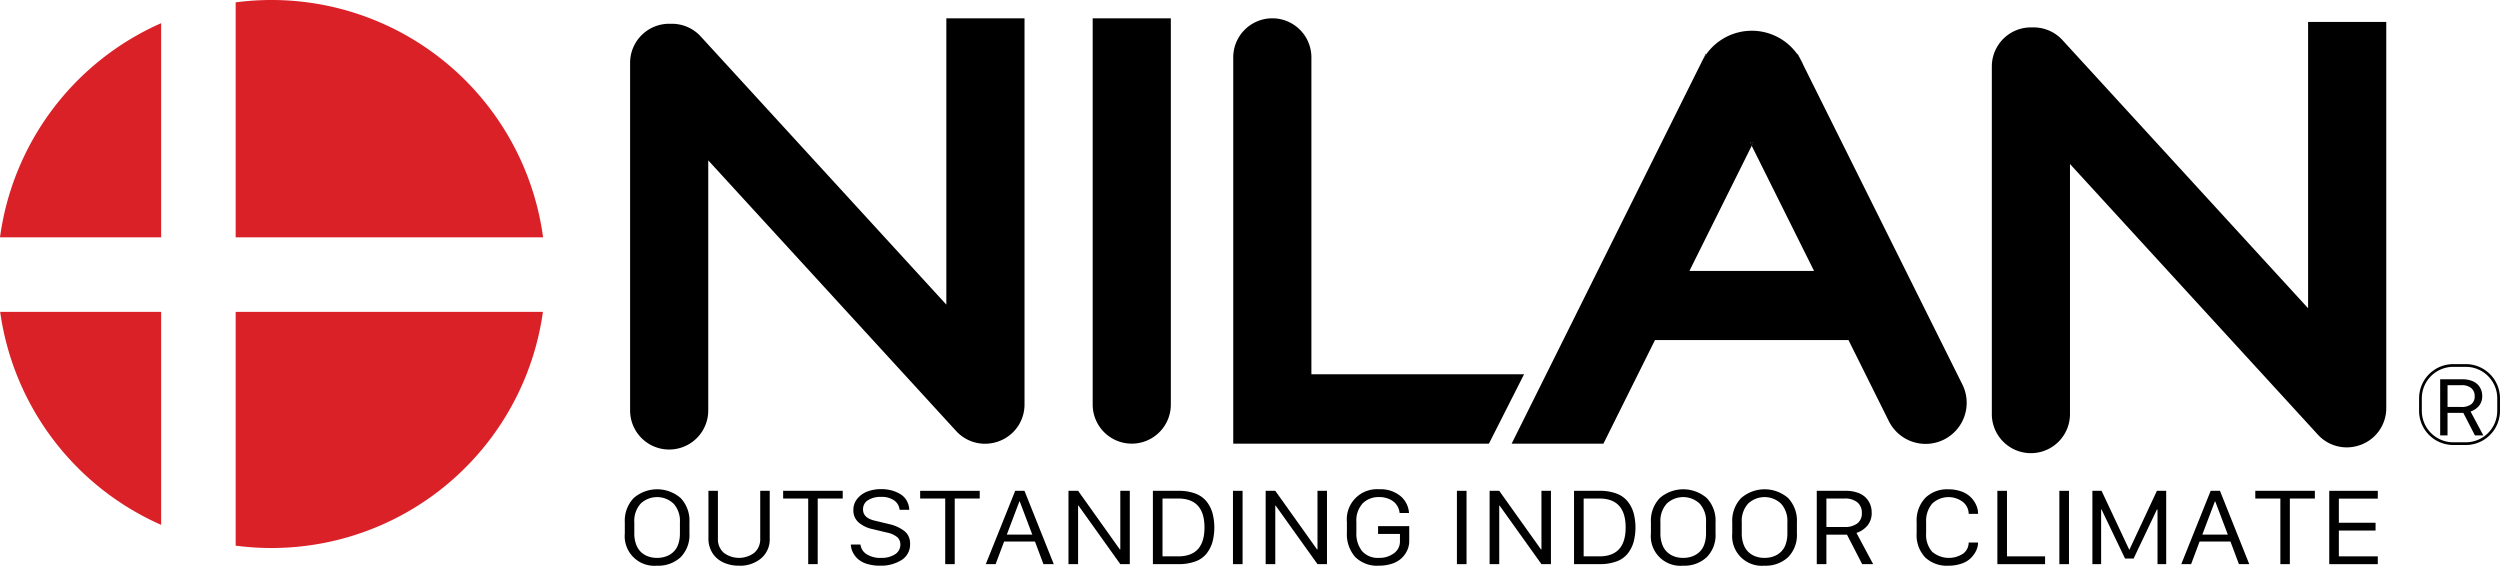<?xml version="1.0" encoding="UTF-8"?> <svg xmlns="http://www.w3.org/2000/svg" xmlns:xlink="http://www.w3.org/1999/xlink" width="500" height="113.136" viewBox="0 0 500 113.136"><defs><clipPath id="a"><rect width="500" height="113.135" fill="none"></rect></clipPath></defs><g transform="translate(0 0)" clip-path="url(#a)"><path d="M407.63,91.765h0a7.816,7.816,0,0,1-7.816-7.816V6.7h15.631v77.25a7.816,7.816,0,0,1-7.816,7.816" transform="translate(-181.278 -3.037)"></path><path d="M293.8,6.7V63.961L244.677,10.326A7.8,7.8,0,0,0,238.569,7.8c-.068,0-.134-.01-.2-.01a7.816,7.816,0,0,0-7.816,7.816V85.039a7.816,7.816,0,1,0,15.631,0V35.113l49.592,54.141a7.807,7.807,0,0,0,7.413,2.354l.014,0c.181-.039.36-.087.538-.139.116-.033.231-.066.344-.1l.178-.066a7.81,7.81,0,0,0,5.174-7.347V6.7Z" transform="translate(-104.533 -3.037)"></path><path d="M466.878,77.89V14.515a7.816,7.816,0,0,0-15.632,0v77.25h51.137l7.029-13.875Z" transform="translate(-204.598 -3.037)"></path><path d="M792.066,8.029V65.291L742.938,11.656A7.8,7.8,0,0,0,736.83,9.13c-.068,0-.134-.01-.2-.01a7.816,7.816,0,0,0-7.816,7.816V86.369a7.816,7.816,0,1,0,15.631,0V36.443l49.592,54.141a7.806,7.806,0,0,0,7.415,2.354l.013,0c.181-.039.361-.086.539-.139.115-.032.23-.066.344-.1.06-.021.119-.043.179-.066a7.812,7.812,0,0,0,5.173-7.348V8.029Z" transform="translate(-330.448 -3.64)"></path><path d="M32.227,8.48V51.311H0A54.829,54.829,0,0,1,32.227,8.48" transform="translate(0 -3.845)" fill="#da2128"></path><path d="M.06,114.11H32.254v42.6A54.831,54.831,0,0,1,.06,114.11" transform="translate(-0.027 -51.738)" fill="#da2128"></path><path d="M86.23,114.11h61.453A54.818,54.818,0,0,1,86.23,160.871Z" transform="translate(-39.097 -51.738)" fill="#da2128"></path><path d="M147.716,47.466H86.23V.47a54.818,54.818,0,0,1,61.486,47" transform="translate(-39.097 0)" fill="#da2128"></path><path d="M643.237,81.946,611.485,18.175l-.738-1.481c-.153-.257-.317-.508-.5-.754a11.168,11.168,0,0,0-18.218.033,11.411,11.411,0,0,0-.946,1.6L553.12,93.829h18.355l10.314-20.721h38.693l8.046,16.163a8.216,8.216,0,1,0,14.709-7.324M588.67,59.29l12.462-25.034-.339-.683c.12.011.24.011.361.011a3.016,3.016,0,0,0,.317-.011l-.339.683L613.6,59.29Z" transform="translate(-250.788 -5.101)"></path><path d="M640.7,52.1a3.01,3.01,0,0,0,.317-.011l-.339.683-.339-.683c.12.011.24.011.361.011" transform="translate(-290.334 -23.618)"></path><path d="M623.526,19.763a11.377,11.377,0,0,0-.946,1.6l.869-1.755Z" transform="translate(-282.282 -8.891)"></path><path d="M640.7,52.1a3.01,3.01,0,0,0,.317-.011l-.339.683-.339-.683c.12.011.24.011.361.011" transform="translate(-290.334 -23.618)"></path><path d="M658.137,20.485c-.153-.257-.317-.508-.5-.754l.066-.12Z" transform="translate(-298.178 -8.891)"></path><path d="M659.288,22.691l-.738-1.481a10.4,10.4,0,0,1,.738,1.481" transform="translate(-298.591 -9.617)"></path><path d="M228.619,187.846v-2.2a6.568,6.568,0,0,1,1.758-4.846,7.17,7.17,0,0,1,9.415-.01,6.569,6.569,0,0,1,1.753,4.856v2.2a6.3,6.3,0,0,1-1.764,4.772,6.551,6.551,0,0,1-4.732,1.693,5.923,5.923,0,0,1-6.43-6.465m1.9-2.2v2.2a6.288,6.288,0,0,0,.352,2.181,3.957,3.957,0,0,0,.972,1.544,4.118,4.118,0,0,0,1.429.883,5.193,5.193,0,0,0,1.8.3,5.3,5.3,0,0,0,1.8-.3,4.188,4.188,0,0,0,1.456-.883,3.8,3.8,0,0,0,.973-1.544,6.492,6.492,0,0,0,.34-2.181v-2.2a5.165,5.165,0,0,0-1.269-3.741,4.8,4.8,0,0,0-6.584-.009,5.158,5.158,0,0,0-1.269,3.75" transform="translate(-103.657 -81.175)"></path><path d="M261.116,179.592v9.574a3.6,3.6,0,0,0,1.143,2.792,5.066,5.066,0,0,0,6.166,0,3.583,3.583,0,0,0,1.154-2.792v-9.574h1.9v9.574a4.955,4.955,0,0,1-1.693,3.908,6.474,6.474,0,0,1-4.44,1.491,7.248,7.248,0,0,1-3.2-.676,5.047,5.047,0,0,1-2.16-1.92,5.322,5.322,0,0,1-.764-2.842v-9.534Z" transform="translate(-117.534 -81.428)"></path><path d="M293.467,194.258h-1.9V181.132h-5.012v-1.539h11.914v1.539h-5Z" transform="translate(-129.926 -81.428)"></path><path d="M311.327,190.044h1.924a2.64,2.64,0,0,0,1.209,1.924,5.033,5.033,0,0,0,2.924.75,4.864,4.864,0,0,0,2.791-.721,2.248,2.248,0,0,0,1.055-1.954,1.9,1.9,0,0,0-.654-1.495,4.735,4.735,0,0,0-2.05-.9l-2.924-.7a6.173,6.173,0,0,1-2.71-1.312,3.138,3.138,0,0,1-1.06-2.488,3.484,3.484,0,0,1,.808-2.29,4.736,4.736,0,0,1,2.055-1.436,7.789,7.789,0,0,1,2.71-.459,7.952,7.952,0,0,1,2.006.247,6.862,6.862,0,0,1,1.764.725,3.641,3.641,0,0,1,1.3,1.3,3.925,3.925,0,0,1,.533,1.87h-1.924a2.627,2.627,0,0,0-1.082-1.87,4.311,4.311,0,0,0-2.643-.716,4.653,4.653,0,0,0-2.594.656,2.09,2.09,0,0,0-1,1.85q0,1.7,2.319,2.241l2.858.69a7.767,7.767,0,0,1,3.143,1.431,3.139,3.139,0,0,1,1.088,2.536,3.64,3.64,0,0,1-1.7,3.223,7.7,7.7,0,0,1-4.342,1.13,8.4,8.4,0,0,1-2.671-.39,4.6,4.6,0,0,1-1.808-1.027,4.662,4.662,0,0,1-.972-1.347,3.7,3.7,0,0,1-.352-1.47" transform="translate(-141.158 -81.142)"></path><path d="M343.6,194.258h-1.9V181.132h-5.012v-1.539H348.6v1.539h-5Z" transform="translate(-152.656 -81.428)"></path><path d="M362.663,194.259H360.7l5.881-14.666h1.857l5.858,14.666h-2.066l-1.693-4.52h-6.177Zm4.825-12.554h-.066l-2.517,6.642H370Z" transform="translate(-163.542 -81.429)"></path><path d="M392.883,194.258h-1.924V179.592h1.924l8.354,11.724h.087V179.592h1.9v14.666h-1.9l-8.375-11.724h-.066Z" transform="translate(-177.264 -81.428)"></path><path d="M421.846,179.593h5.123a9.406,9.406,0,0,1,3.33.532,5.18,5.18,0,0,1,2.231,1.54,6.581,6.581,0,0,1,1.215,2.309,11.417,11.417,0,0,1,.011,5.878,6.769,6.769,0,0,1-1.182,2.3,5.047,5.047,0,0,1-2.219,1.559,9.461,9.461,0,0,1-3.385.543h-5.123Zm1.924,1.539V192.7H426.9q5.265,0,5.265-5.773,0-5.794-5.265-5.794Z" transform="translate(-191.268 -81.429)"></path><rect width="1.923" height="14.666" transform="translate(246.593 98.164)"></rect><path d="M465.034,194.258H463.11V179.592h1.924l8.353,11.724h.088V179.592h1.9v14.666h-1.9L465.1,182.534h-.066Z" transform="translate(-209.977 -81.428)"></path><path d="M505.253,183.779h-1.88a3.292,3.292,0,0,0-1.368-2.4,4.725,4.725,0,0,0-2.743-.789A4.462,4.462,0,0,0,496,181.835a5.061,5.061,0,0,0-1.27,3.77v2.052a5.573,5.573,0,0,0,1.154,3.756,4.161,4.161,0,0,0,3.331,1.337,4.83,4.83,0,0,0,3.028-.923,2.871,2.871,0,0,0,1.2-2.384v-1.48h-4.375V186.4H505.3v3.04a4.352,4.352,0,0,1-.182,1.219,4.768,4.768,0,0,1-.626,1.3,4.841,4.841,0,0,1-1.121,1.184,5.544,5.544,0,0,1-1.743.839,8.15,8.15,0,0,1-2.385.326,6.207,6.207,0,0,1-4.771-1.757,6.9,6.9,0,0,1-1.638-4.9v-2.052a6.034,6.034,0,0,1,6.474-6.573,6.243,6.243,0,0,1,4.232,1.352,4.812,4.812,0,0,1,1.715,3.395" transform="translate(-223.453 -81.174)"></path><rect width="1.924" height="14.666" transform="translate(291.383 98.164)"></rect><path d="M546.978,194.258h-1.924V179.592h1.924l8.353,11.724h.088V179.592h1.9v14.666h-1.9l-8.375-11.724h-.066Z" transform="translate(-247.131 -81.428)"></path><path d="M575.942,179.593h5.123a9.408,9.408,0,0,1,3.33.532,5.178,5.178,0,0,1,2.231,1.54,6.583,6.583,0,0,1,1.215,2.309,11.411,11.411,0,0,1,.011,5.878,6.758,6.758,0,0,1-1.182,2.3,5.048,5.048,0,0,1-2.22,1.559,9.458,9.458,0,0,1-3.385.543h-5.123Zm1.924,1.539V192.7H581q5.265,0,5.265-5.773,0-5.794-5.265-5.794Z" transform="translate(-261.136 -81.429)"></path><path d="M604.075,187.846v-2.2a6.566,6.566,0,0,1,1.759-4.846,7.169,7.169,0,0,1,9.414-.01A6.569,6.569,0,0,1,617,185.646v2.2a6.3,6.3,0,0,1-1.764,4.772,6.55,6.55,0,0,1-4.732,1.693,5.923,5.923,0,0,1-6.43-6.465m1.9-2.2v2.2a6.3,6.3,0,0,0,.352,2.181,3.953,3.953,0,0,0,.973,1.544,4.113,4.113,0,0,0,1.429.883,5.188,5.188,0,0,0,1.8.3,5.3,5.3,0,0,0,1.8-.3,4.2,4.2,0,0,0,1.457-.883,3.8,3.8,0,0,0,.972-1.544,6.494,6.494,0,0,0,.341-2.181v-2.2a5.162,5.162,0,0,0-1.269-3.741,4.8,4.8,0,0,0-6.584-.009,5.156,5.156,0,0,0-1.269,3.75" transform="translate(-273.892 -81.175)"></path><path d="M633.836,187.846v-2.2A6.565,6.565,0,0,1,635.6,180.8a7.169,7.169,0,0,1,9.414-.01,6.569,6.569,0,0,1,1.753,4.856v2.2A6.3,6.3,0,0,1,645,192.618a6.55,6.55,0,0,1-4.732,1.693,5.924,5.924,0,0,1-6.43-6.465m1.9-2.2v2.2a6.309,6.309,0,0,0,.352,2.181,3.955,3.955,0,0,0,.973,1.544,4.115,4.115,0,0,0,1.429.883,5.191,5.191,0,0,0,1.8.3,5.3,5.3,0,0,0,1.8-.3,4.2,4.2,0,0,0,1.457-.883,3.8,3.8,0,0,0,.972-1.544,6.491,6.491,0,0,0,.341-2.181v-2.2a5.162,5.162,0,0,0-1.269-3.741,4.8,4.8,0,0,0-6.584-.009,5.155,5.155,0,0,0-1.27,3.75" transform="translate(-287.386 -81.175)"></path><path d="M670.579,179.593a6.945,6.945,0,0,1,2.319.36,4.244,4.244,0,0,1,1.627.967,4.137,4.137,0,0,1,.912,1.367,4.329,4.329,0,0,1,.307,1.638,3.891,3.891,0,0,1-.879,2.655,4.827,4.827,0,0,1-2.165,1.431l3.341,6.248h-2.2l-3.033-5.892h-4.122v5.892h-1.924V179.593Zm-3.891,7.234h3.572a4.1,4.1,0,0,0,2.627-.72,2.49,2.49,0,0,0,.89-2.053,2.647,2.647,0,0,0-.912-2.171,3.851,3.851,0,0,0-2.517-.75h-3.66Z" transform="translate(-301.408 -81.429)"></path><path d="M703.2,185.646V187.8a5.147,5.147,0,0,0,1.2,3.721,5.166,5.166,0,0,0,6.254.341,2.76,2.76,0,0,0,1.055-2.186h1.88a3.787,3.787,0,0,1-.357,1.569,5.316,5.316,0,0,1-1.044,1.5,4.834,4.834,0,0,1-1.874,1.14,7.914,7.914,0,0,1-2.7.43,6.28,6.28,0,0,1-4.616-1.673,6.469,6.469,0,0,1-1.693-4.811v-2.22a6.583,6.583,0,0,1,1.715-4.841,6.2,6.2,0,0,1,4.617-1.732,7.536,7.536,0,0,1,2.616.429,5.02,5.02,0,0,1,1.873,1.15,5.322,5.322,0,0,1,1.089,1.574,4.282,4.282,0,0,1,.379,1.752h-1.88a3.094,3.094,0,0,0-1.1-2.329,4.742,4.742,0,0,0-6.2.286,5.315,5.315,0,0,0-1.209,3.75" transform="translate(-317.975 -81.175)"></path><path d="M740.384,192.7v1.559h-9.541V179.592h1.923V192.7Z" transform="translate(-331.369 -81.428)"></path><rect width="1.924" height="14.666" transform="translate(411.872 98.164)"></rect><path d="M767.359,194.258h-1.747V179.592h1.835l5.518,11.744h.066l5.485-11.744h1.858v14.666h-1.736V183.333h-.121l-4.66,9.8H772.14l-4.693-9.8h-.088Z" transform="translate(-347.134 -81.428)"></path><path d="M800.1,194.259h-1.968l5.881-14.666h1.857l5.859,14.666h-2.066l-1.693-4.52h-6.177Zm4.825-12.554h-.066l-2.517,6.642h5.1Z" transform="translate(-361.877 -81.429)"></path><path d="M832.129,194.258h-1.9V181.132h-5.012v-1.539H837.13v1.539h-5Z" transform="translate(-374.158 -81.428)"></path><path d="M861.987,192.7v1.559h-9.706V179.592h9.706v1.56H854.2v4.826h7.342v1.559H854.2V192.7Z" transform="translate(-386.43 -81.428)"></path><path d="M897.319,138.779a5.327,5.327,0,0,1,1.775.276,3.259,3.259,0,0,1,1.246.741,3.165,3.165,0,0,1,.7,1.046,3.315,3.315,0,0,1,.235,1.254,2.976,2.976,0,0,1-.673,2.032,3.691,3.691,0,0,1-1.657,1.1L901.5,150h-1.683l-2.323-4.509h-3.154V150h-1.472V138.779Zm-2.977,5.537h2.734a3.14,3.14,0,0,0,2.011-.551,1.906,1.906,0,0,0,.681-1.572,2.026,2.026,0,0,0-.7-1.662,2.948,2.948,0,0,0-1.926-.574h-2.8Z" transform="translate(-404.833 -62.923)"></path><path d="M894.5,149.409h-2.515a6.84,6.84,0,0,1-6.832-6.832v-2.515a6.84,6.84,0,0,1,6.832-6.832H894.5a6.84,6.84,0,0,1,6.833,6.832v2.515a6.841,6.841,0,0,1-6.833,6.832m-2.515-15.633a6.293,6.293,0,0,0-6.286,6.286v2.515a6.293,6.293,0,0,0,6.286,6.286H894.5a6.294,6.294,0,0,0,6.286-6.286v-2.515a6.293,6.293,0,0,0-6.286-6.286Z" transform="translate(-401.336 -60.407)"></path></g></svg> 